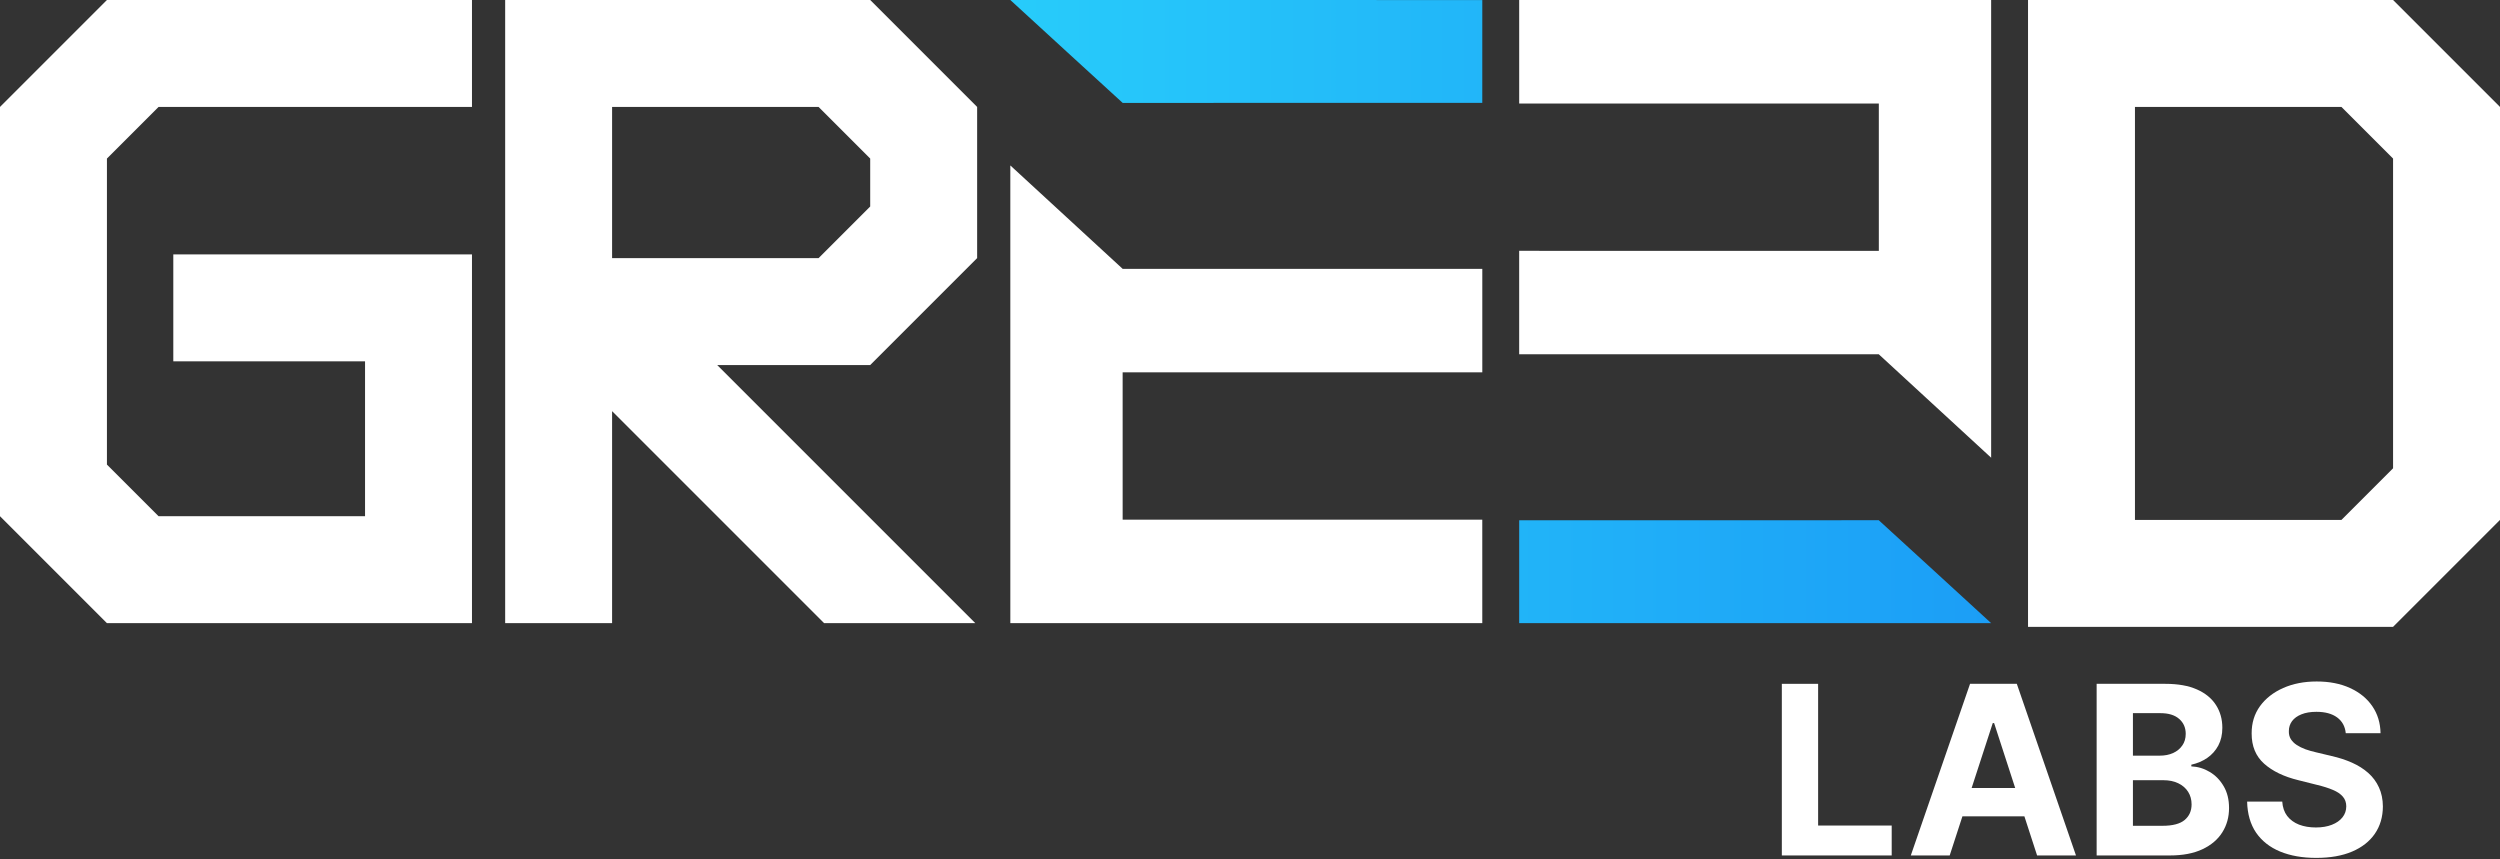 <svg width="678" height="233" viewBox="0 0 678 233" fill="none" xmlns="http://www.w3.org/2000/svg">
<rect x="0" y="0" width="678" height="233" fill="#333333" stroke="none"/>
<path d="M483.233 232V185.455H493.074V223.886H513.028V232H483.233Z" fill="white"/>
<path d="M528.756 232H518.21L534.278 185.455H546.96L563.006 232H552.46L540.801 196.091H540.438L528.756 232ZM528.097 213.705H553.006V221.386H528.097V213.705Z" fill="white"/>
<path d="M568.608 232V185.455H587.244C590.669 185.455 593.525 185.962 595.812 186.977C598.1 187.992 599.82 189.402 600.972 191.205C602.123 192.992 602.699 195.053 602.699 197.386C602.699 199.205 602.335 200.803 601.608 202.182C600.881 203.545 599.881 204.667 598.608 205.545C597.35 206.409 595.911 207.023 594.29 207.386V207.841C596.062 207.917 597.722 208.417 599.267 209.341C600.828 210.265 602.093 211.561 603.062 213.227C604.032 214.879 604.517 216.849 604.517 219.136C604.517 221.606 603.903 223.811 602.676 225.75C601.464 227.674 599.669 229.197 597.29 230.318C594.911 231.439 591.979 232 588.494 232H568.608ZM578.449 223.955H586.472C589.214 223.955 591.214 223.432 592.472 222.386C593.729 221.326 594.358 219.917 594.358 218.159C594.358 216.871 594.047 215.735 593.426 214.75C592.805 213.765 591.919 212.992 590.767 212.432C589.631 211.871 588.275 211.591 586.699 211.591H578.449V223.955ZM578.449 204.932H585.744C587.093 204.932 588.29 204.697 589.335 204.227C590.396 203.742 591.229 203.061 591.835 202.182C592.456 201.303 592.767 200.25 592.767 199.023C592.767 197.341 592.169 195.985 590.972 194.955C589.79 193.924 588.108 193.409 585.926 193.409H578.449V204.932Z" fill="white"/>
<path d="M636.17 198.841C635.989 197.008 635.208 195.583 633.83 194.568C632.451 193.553 630.58 193.045 628.216 193.045C626.61 193.045 625.254 193.273 624.148 193.727C623.042 194.167 622.193 194.78 621.602 195.568C621.027 196.356 620.739 197.25 620.739 198.25C620.708 199.083 620.883 199.811 621.261 200.432C621.655 201.053 622.193 201.591 622.875 202.045C623.557 202.485 624.345 202.871 625.239 203.205C626.133 203.523 627.087 203.795 628.102 204.023L632.284 205.023C634.314 205.477 636.178 206.083 637.875 206.841C639.572 207.599 641.042 208.53 642.284 209.636C643.527 210.742 644.489 212.045 645.17 213.545C645.867 215.045 646.224 216.765 646.239 218.705C646.224 221.553 645.496 224.023 644.057 226.114C642.633 228.189 640.572 229.803 637.875 230.955C635.193 232.091 631.958 232.659 628.17 232.659C624.413 232.659 621.14 232.083 618.352 230.932C615.58 229.78 613.413 228.076 611.852 225.818C610.307 223.545 609.496 220.735 609.42 217.386H618.943C619.049 218.947 619.496 220.25 620.284 221.295C621.087 222.326 622.155 223.106 623.489 223.636C624.837 224.152 626.36 224.409 628.057 224.409C629.724 224.409 631.17 224.167 632.398 223.682C633.64 223.197 634.602 222.523 635.284 221.659C635.966 220.795 636.307 219.803 636.307 218.682C636.307 217.636 635.996 216.758 635.375 216.045C634.769 215.333 633.875 214.727 632.693 214.227C631.526 213.727 630.095 213.273 628.398 212.864L623.33 211.591C619.405 210.636 616.307 209.144 614.034 207.114C611.761 205.083 610.633 202.349 610.648 198.909C610.633 196.091 611.383 193.629 612.898 191.523C614.428 189.417 616.526 187.773 619.193 186.591C621.86 185.409 624.89 184.818 628.284 184.818C631.739 184.818 634.754 185.409 637.33 186.591C639.92 187.773 641.936 189.417 643.375 191.523C644.814 193.629 645.557 196.068 645.602 198.841H636.17Z" fill="white"/>
<path d="M274 3.54937e-05C316.668 0.015 359.332 -0.009 402 0.012C401.981 9.308 401.99 18.604 401.994 27.903C369.49 27.909 336.986 27.876 304.482 27.917C294.299 18.633 284.161 9.305 274 3.54937e-05Z" fill="url(#paint0_linear_13_222)"/>
<path d="M274 44.867C284.149 54.225 294.311 63.572 304.473 72.918C336.982 72.924 369.491 72.921 402 72.921C401.997 82.27 402 91.622 402 100.974C369.484 100.968 336.972 100.977 304.46 100.968C304.476 114.287 304.466 127.61 304.463 140.929C336.972 140.92 369.481 140.926 401.994 140.926C401.997 150.284 401.99 159.642 401.997 169C359.332 168.997 316.668 169 274.003 168.997C273.997 127.621 274.006 86.243 274 44.867Z" fill="white"/>
<path d="M540 169C497.332 168.985 454.668 169.009 412 168.988C412.019 159.692 412.01 150.396 412.006 141.097C444.51 141.091 477.014 141.124 509.518 141.083C519.701 150.367 529.839 159.695 540 169Z" fill="url(#paint1_linear_13_222)"/>
<path d="M540 124.133C529.851 114.775 519.689 105.428 509.527 96.082C477.018 96.076 444.509 96.079 412 96.079C412.003 86.73 412 77.378 412 68.026C444.516 68.032 477.028 68.023 509.54 68.032C509.524 54.713 509.534 41.391 509.537 28.071C477.028 28.08 444.519 28.074 412.006 28.074C412.003 18.716 412.01 9.358 412.003 2.65248e-05C454.668 0.003 497.332 4.78027e-05 539.997 0.003C540.003 41.379 539.994 82.757 540 124.133Z" fill="white"/>
<path fill-rule="evenodd" clip-rule="evenodd" d="M236 3.54937e-05L265 29V70L236 99H194.506L264.506 169H223.494L166 111.506V169H137V4.3624e-05L236 3.54937e-05ZM222 70H166V29L222 29L236 43V56L222 70Z" fill="white"/>
<path fill-rule="evenodd" clip-rule="evenodd" d="M128 29V3.54937e-05H29L0 29V140L29 169H128V69H47V98H99V140L43 140L29 126V43L43 29L128 29Z" fill="white"/>
<path fill-rule="evenodd" clip-rule="evenodd" d="M678 29V141L649 170L550 170V4.76926e-05L649 0L678 29ZM635 29L579 29V141L635 141L649 127V43L635 29Z" fill="white"/>
<defs>
<linearGradient id="paint0_linear_13_222" x1="0" y1="116.33" x2="678" y2="116.33" gradientUnits="userSpaceOnUse">
<stop stop-color="#34FBFF"/>
<stop offset="1" stop-color="#1586F4"/>
</linearGradient>
<linearGradient id="paint1_linear_13_222" x1="0" y1="116.33" x2="678" y2="116.33" gradientUnits="userSpaceOnUse">
<stop stop-color="#34FBFF"/>
<stop offset="1" stop-color="#1586F4"/>
</linearGradient>
</defs>
</svg>
